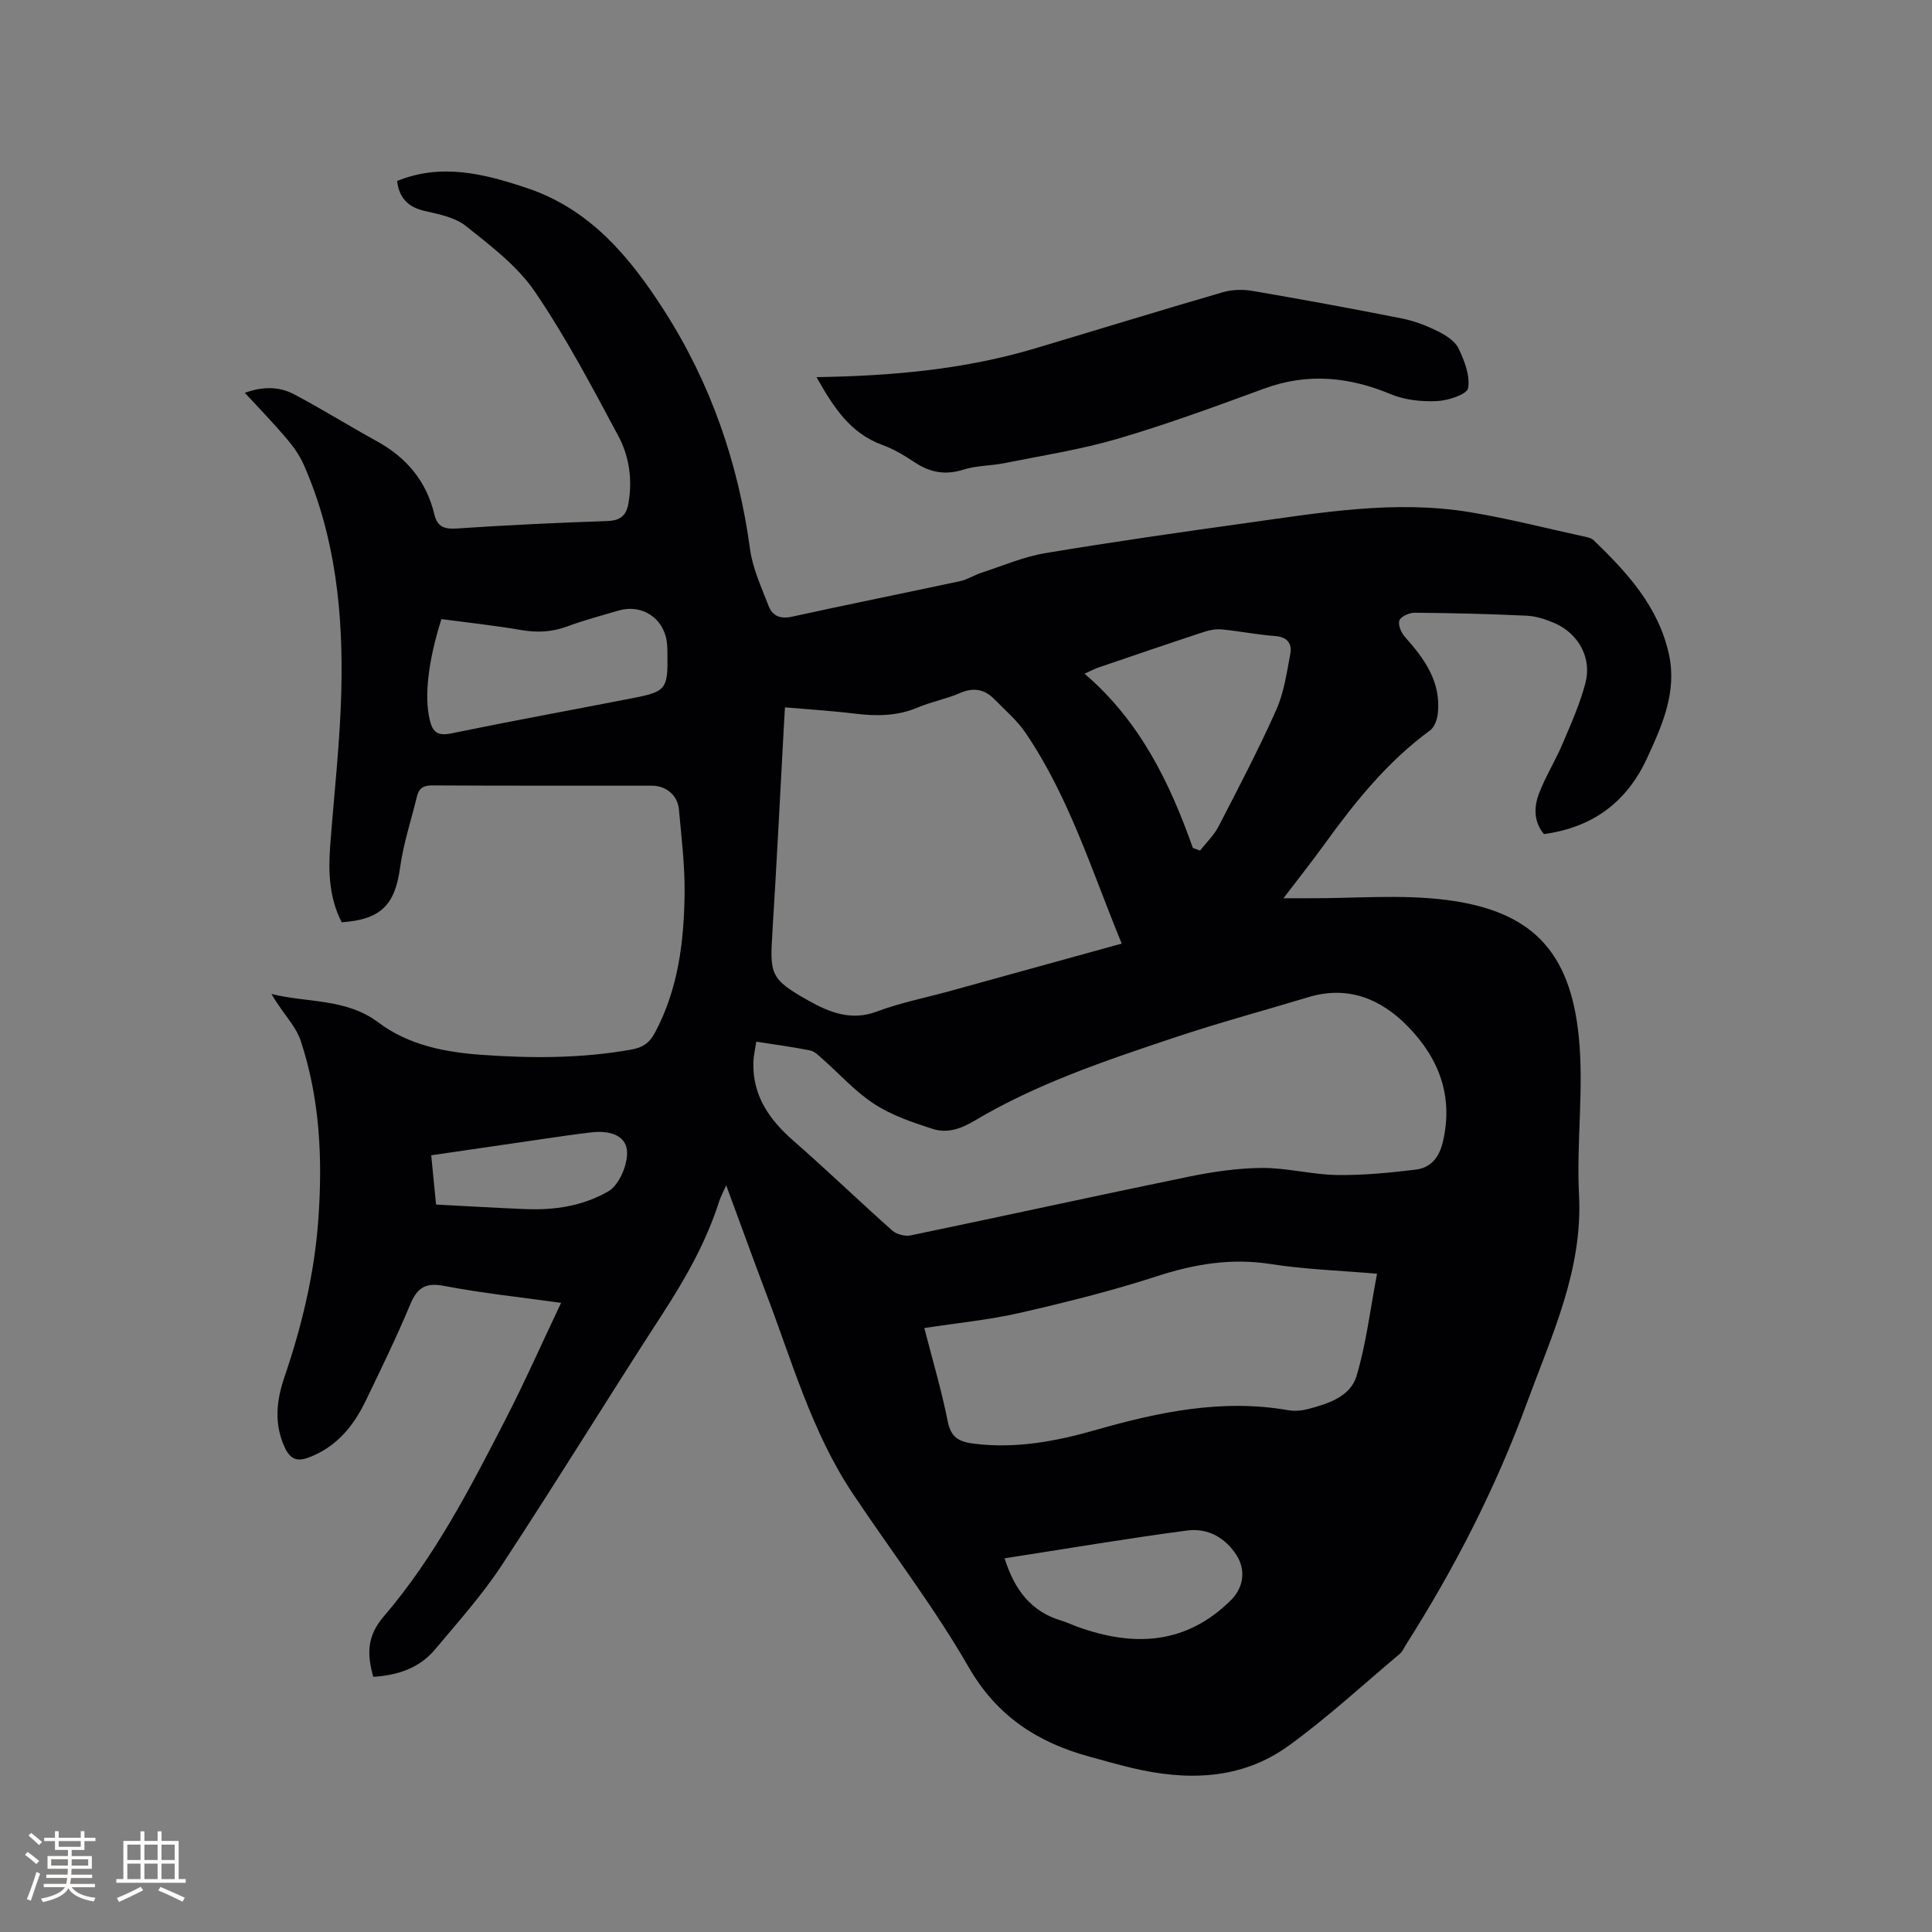 <svg enable-background="new 0 0 400 400" viewBox="0 0 400 400" xmlns="http://www.w3.org/2000/svg"><rect x="0" y="0" width="400" height="400" fill="#808080" stroke="none"/><path d="m150.35 245.4c-.7 1.58-1.15 2.39-1.43 3.26-2.69 8.45-6.99 16.04-11.81 23.45-11.19 17.25-21.94 34.78-33.23 51.96-4.05 6.17-9.05 11.73-13.8 17.42-3.24 3.88-7.73 5.36-12.8 5.68-1.28-4.59-1.4-8.34 2.16-12.49 10.48-12.21 17.86-26.5 25.18-40.73 4.01-7.79 7.56-15.82 11.55-24.21-8.54-1.19-16.42-2.01-24.17-3.5-3.9-.75-5.61.34-7.07 3.84-2.81 6.74-6.02 13.31-9.19 19.89-2.55 5.3-6.09 9.64-11.85 11.8-2.48.93-3.85.26-4.95-2.13-2.25-4.89-1.7-9.7-.05-14.53 3.6-10.57 6.2-21.33 7.01-32.52.91-12.59.35-25-3.63-37.08-.42-1.28-1.13-2.5-1.9-3.61-1.37-1.98-2.88-3.86-4.17-6.11 7.46 1.87 15.44.85 22.19 5.93 6.15 4.64 13.72 6.13 21.27 6.67 10.37.74 20.75.76 31.06-1.09 2.23-.4 3.69-1.27 4.83-3.4 4.87-9.07 6.07-18.92 6.19-28.93.06-5.8-.65-11.62-1.18-17.41-.27-2.91-2.66-4.89-5.57-4.89-15.17-.02-30.33.03-45.5-.06-1.82-.01-2.75.58-3.16 2.26-1.19 4.92-2.82 9.78-3.5 14.77-1.06 7.68-3.92 10.74-12.08 11.31-2.54-4.91-2.8-10.24-2.4-15.66.79-10.67 2.03-21.33 2.31-32.02.42-16.09-1.15-31.99-7.74-46.98-.87-1.99-2.19-3.85-3.6-5.51-2.66-3.14-5.54-6.1-8.63-9.45 3.73-1.36 7.16-1.32 10.27.34 5.77 3.06 11.33 6.53 17.06 9.68 6.16 3.39 10.28 8.29 11.91 15.16.61 2.54 2.04 3.08 4.62 2.91 10.36-.7 20.74-1.19 31.11-1.54 2.74-.09 4-1.06 4.46-3.71.85-4.9.15-9.71-2.11-13.92-5.44-10.16-10.83-20.42-17.3-29.91-3.62-5.3-9.12-9.45-14.24-13.54-2.26-1.81-5.6-2.45-8.57-3.13-3.45-.8-5.27-2.71-5.68-6.2 9.19-3.75 18.09-1.48 26.89 1.47 13.04 4.36 21.24 14.2 28.35 25.28 9.72 15.15 15.41 31.69 17.83 49.5.55 4 2.35 7.86 3.82 11.69.8 2.09 2.4 2.81 4.86 2.27 11.58-2.55 23.22-4.87 34.81-7.36 1.51-.32 2.88-1.23 4.36-1.72 4.39-1.43 8.72-3.31 13.23-4.07 13.89-2.33 27.84-4.31 41.79-6.26 15.32-2.14 30.67-4.79 46.17-2.23 8.13 1.34 16.14 3.41 24.2 5.17.51.11 1.08.31 1.43.65 6.93 6.67 13.37 13.71 15.55 23.49 1.75 7.85-1.33 14.73-4.51 21.63-4.23 9.15-11.26 14.32-21.34 15.71-2.08-2.47-2.12-5.48-1.07-8.28 1.33-3.54 3.38-6.81 4.87-10.3 1.77-4.17 3.65-8.35 4.79-12.71 1.36-5.22-1.47-10.26-6.42-12.4-1.82-.79-3.84-1.44-5.79-1.53-7.72-.36-15.45-.55-23.18-.61-1.1-.01-2.83.78-3.13 1.61-.33.9.39 2.55 1.16 3.41 4.06 4.54 7.49 9.32 6.8 15.82-.13 1.24-.69 2.85-1.62 3.53-8.87 6.48-15.6 14.91-21.96 23.7-2.61 3.6-5.37 7.09-8.38 11.04 1.99 0 3.59-.01 5.19 0 9.51.05 19.15-.84 28.51.35 17.59 2.23 25.68 10.52 27.45 28.4 1.07 10.79-.52 21.81.04 32.68.8 15.55-5.63 29-10.76 42.98-6.49 17.7-15 34.31-25.09 50.17-.4.62-.69 1.38-1.23 1.84-7.63 6.4-14.97 13.2-23.02 19.03-9.86 7.14-21.15 7.33-32.62 4.58-2.88-.69-5.73-1.51-8.59-2.29-10.76-2.94-19.2-8.35-25.08-18.58-7.17-12.46-16.01-23.95-24-35.94-8.57-12.85-12.63-27.68-18.09-41.88-2.66-7.04-5.2-14.11-8.09-21.91zm6.23-29.73c-.23 1.54-.56 2.87-.6 4.21-.21 6.95 3.29 11.94 8.33 16.34 6.93 6.05 13.55 12.45 20.43 18.56.89.79 2.65 1.23 3.82.99 19.17-3.98 38.29-8.19 57.46-12.13 5.02-1.03 10.19-1.8 15.29-1.83 5.15-.03 10.31 1.38 15.47 1.46 5.45.08 10.94-.45 16.36-1.12 3.04-.37 4.8-2.45 5.57-5.66 2.28-9.52-.81-17.45-7.31-24.06-5.56-5.66-12.36-8.44-20.5-5.98-9.31 2.81-18.72 5.34-27.94 8.43-14.14 4.73-28.33 9.49-41.22 17.17-2.87 1.71-5.68 2.63-8.63 1.68-4.17-1.34-8.47-2.8-12.1-5.16-3.95-2.56-7.18-6.22-10.76-9.36-.77-.68-1.6-1.55-2.53-1.73-3.58-.72-7.23-1.2-11.14-1.81zm75.66-20.31c-6.22-15.11-10.89-30.36-19.91-43.63-1.76-2.59-4.24-4.7-6.45-6.96-2.05-2.1-4.34-2.5-7.15-1.27-2.8 1.22-5.89 1.78-8.7 2.97-4.27 1.81-8.58 1.83-13.06 1.28-4.7-.58-9.43-.86-14.45-1.3-.1 1.63-.17 2.87-.24 4.12-.77 14.08-1.47 28.16-2.35 42.23-.56 8.93-.51 9.88 7.41 14.34 4.22 2.37 8.82 4.32 14.17 2.3 4.83-1.82 9.97-2.83 14.97-4.2 11.72-3.25 23.44-6.48 35.76-9.88zm-40.87 79.6c1.7 6.63 3.58 12.9 4.84 19.3.67 3.4 2.38 4.26 5.46 4.64 8.61 1.07 16.88-.47 25.05-2.8 13.11-3.75 26.28-6.53 40.03-4.13 1.32.23 2.79.09 4.09-.25 4.16-1.09 8.75-2.56 10.03-6.87 2-6.73 2.83-13.81 4.23-21.14-7.51-.65-14.82-.88-22-2-8.19-1.28-15.8-.01-23.6 2.53-9.32 3.03-18.88 5.41-28.45 7.6-6.34 1.44-12.89 2.07-19.68 3.12zm55.6-99.4c.5.18 1 .36 1.49.54 1.29-1.65 2.86-3.14 3.81-4.96 4.12-7.98 8.3-15.95 11.96-24.15 1.6-3.59 2.18-7.68 2.91-11.6.39-2.09-.55-3.5-3.09-3.7-3.69-.28-7.34-1-11.02-1.37-1.21-.12-2.53.1-3.7.49-7.33 2.41-14.63 4.91-21.93 7.4-.73.25-1.41.62-2.85 1.27 11.51 9.88 17.64 22.57 22.42 36.08zm-155.58-47.38c-2.84 8.98-3.51 16-2.46 20.67.6 2.67 1.56 3.59 4.51 2.99 12.53-2.58 25.12-4.87 37.67-7.32 6.75-1.32 7.17-1.89 7.08-8.85-.01-.95-.01-1.91-.14-2.85-.71-4.93-5.21-7.82-9.99-6.41-3.55 1.05-7.14 1.99-10.6 3.28-3.19 1.19-6.29 1.32-9.63.74-5.4-.93-10.86-1.51-16.44-2.25zm116.6 194.45c2.02 6.46 5.45 11.06 11.83 12.93 1.11.33 2.16.85 3.26 1.25 11.63 4.19 22.44 3.73 31.76-5.5 2.58-2.56 3.16-6.15 1.22-9.24-2.35-3.75-6.06-5.74-10.23-5.2-12.57 1.66-25.08 3.79-37.84 5.76zm-117.71-73.24c6.51.34 12.53.7 18.55.94 6.01.24 11.83-.62 17.14-3.69 2.46-1.42 4.47-6.57 3.69-9.22-.68-2.3-3.31-3.43-7.28-2.97-3.36.39-6.71.89-10.06 1.38-7.61 1.1-15.22 2.22-23.04 3.36.35 3.51.66 6.74 1 10.2z" fill="#010103"/><path d="m169.05 78.08c15.54-.24 30.59-1.57 45.22-5.94 12.97-3.87 25.91-7.86 38.91-11.64 1.92-.56 4.16-.61 6.14-.27 10.33 1.77 20.63 3.66 30.91 5.7 2.56.51 5.09 1.48 7.43 2.64 1.65.82 3.57 2.02 4.31 3.56 1.23 2.55 2.43 5.66 1.98 8.24-.23 1.28-4.13 2.57-6.43 2.67-3.17.15-6.65-.21-9.56-1.42-8.68-3.62-17.24-4.46-26.22-1.17-10.02 3.68-20.07 7.37-30.3 10.38-7.66 2.25-15.63 3.48-23.49 5.06-2.79.56-5.76.48-8.44 1.33-3.76 1.2-6.94.62-10.13-1.5-2.11-1.4-4.34-2.75-6.7-3.6-6.7-2.44-10.16-7.89-13.63-14.04z" fill="#010103"/><g fill="#fcfbfa"><path d="m5.17 384 .55-.58c.85.61 1.65 1.24 2.4 1.87l-.59.64c-.83-.73-1.62-1.38-2.36-1.93m1.22 9.53-.82-.34c.71-1.76 1.37-3.64 1.98-5.63.24.13.5.25.76.36-.6 1.67-1.24 3.54-1.92 5.61m-.5-13.5.57-.54c.56.44 1.31 1.06 2.26 1.87l-.64.64c-.68-.66-1.41-1.32-2.19-1.97m3.25.46h2.24v-1.36h.77v1.36h4.57v-1.36h.76v1.36h2.28v.69h-2.28v1.84h-2.64v1.26h4.18v2.64h-4.21c0 .45-.02.86-.05 1.21h4.32v.69h-4.38c-.04.34-.1.75-.19 1.22h5.15v.69h-4.82c.87 1.19 2.51 1.92 4.93 2.19-.17.31-.3.57-.37.76-2.77-.49-4.52-1.41-5.26-2.76-.56 1.26-2.3 2.23-5.24 2.9-.12-.24-.26-.48-.43-.72 2.73-.55 4.38-1.34 4.96-2.38h-4.38v-.69h4.65c.1-.38.17-.79.21-1.22h-4.32v-.69h4.4c.03-.34.05-.75.05-1.21h-4.2v-2.64h4.23v-1.26h-2.69v-1.84h-2.24zm1.46 4.46v1.29h3.45c.01-.4.02-.57.01-.53v-.32-.45h-3.46zm1.55-2.59h4.57v-1.19h-4.57zm6.11 2.59h-3.42v.77c-.01.19-.01.37-.02.53h3.44z"/><path d="m32.63 379.16h.82v1.98h3.54v7.89h1.46v.78h-14.37v-.78h1.46v-7.89h3.54v-1.98h.82v1.98h2.73zm-3.49 11.48.5.73c-1.61.82-3.28 1.63-5 2.41-.13-.27-.28-.55-.44-.82 1.75-.72 3.4-1.49 4.94-2.32m-2.78-5.55h2.73v-3.18h-2.73zm0 3.95h2.73v-3.2h-2.73zm3.54-3.95h2.73v-3.18h-2.73zm0 3.95h2.73v-3.2h-2.73zm7.89 4.68c-1.84-.92-3.51-1.7-5.02-2.32l.45-.73c1.89.8 3.57 1.55 5.04 2.23zm-1.62-11.81h-2.73v3.18h2.73zm-2.73 7.13h2.73v-3.2h-2.73z"/></g></svg>